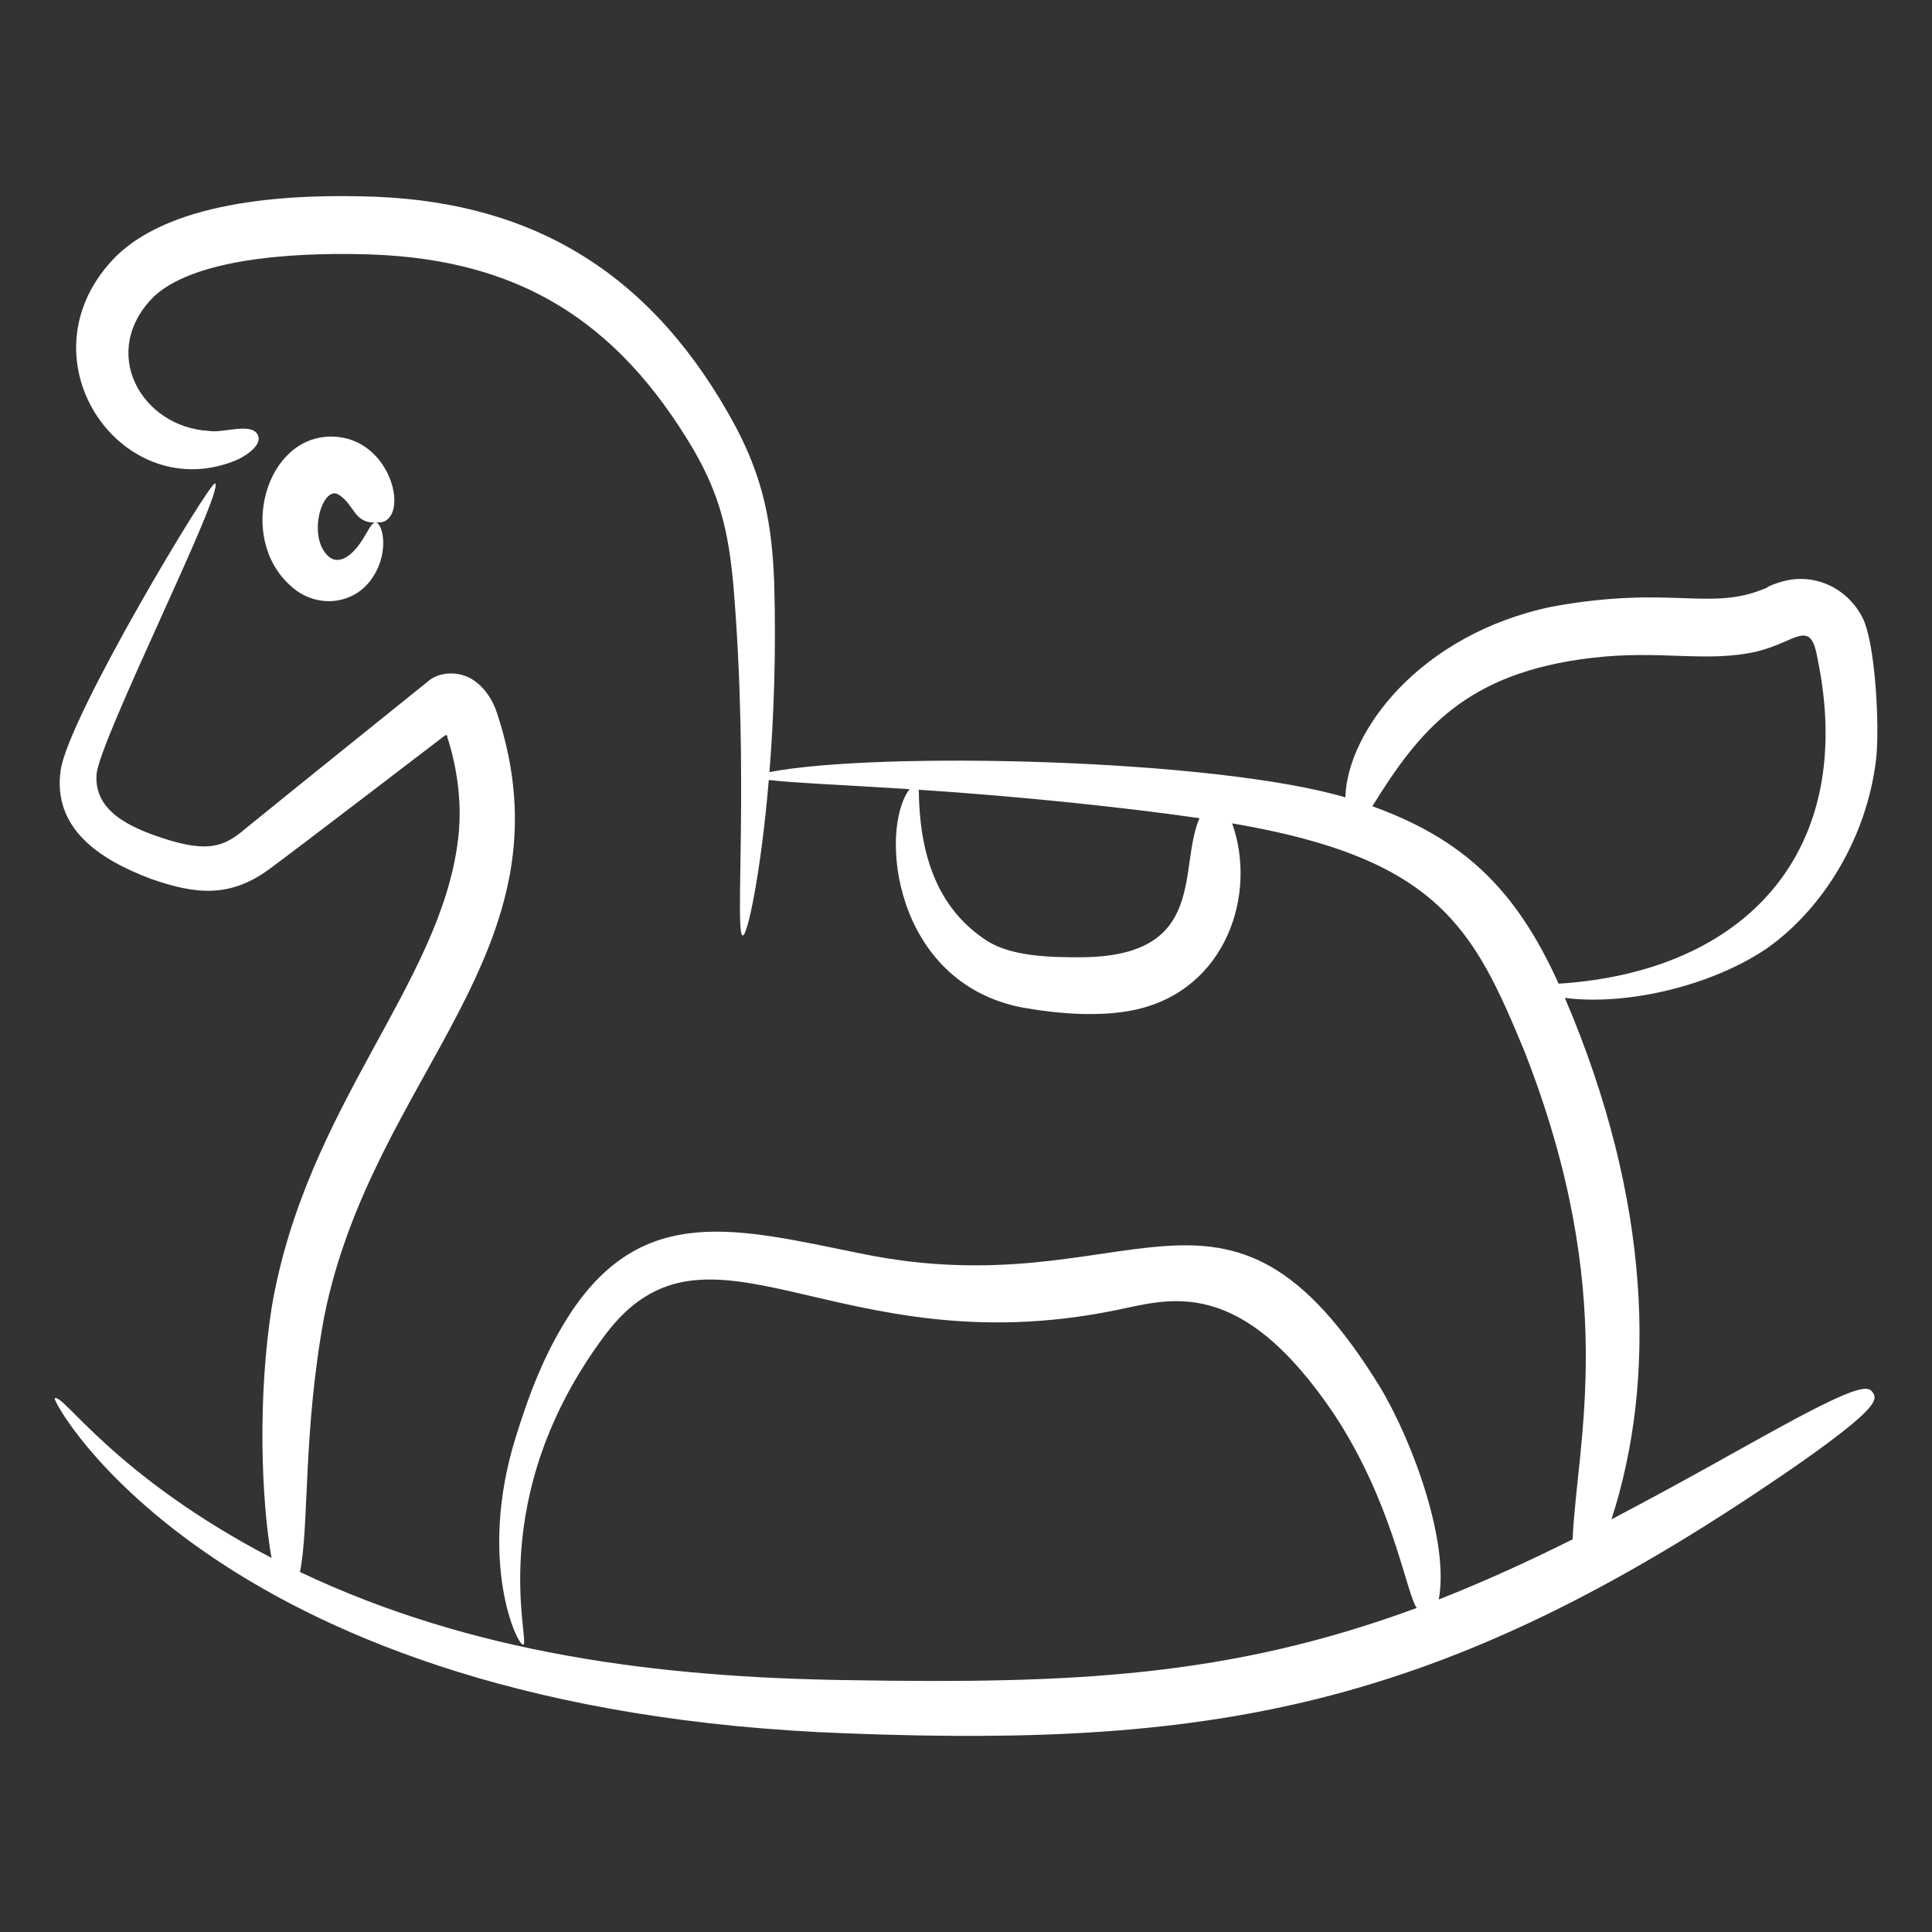 <svg xmlns="http://www.w3.org/2000/svg" id="Layer_1" enable-background="new 0 0 136 136" height="512" viewBox="0 0 136 136" width="512"><rect x="0" y="0" width="136" height="136" fill="#333333" stroke="none"/><g><path d="m23.375 30.732c-4.682-.065-6.687 7.088-2.959 10.467 1.783 1.703 4.595 1.444 5.883-.656 1.119-1.775.626-3.771.133-3.758-.292-.002-.517.6-.983 1.31-.732 1.117-1.807 1.91-2.617.744-1.098-1.597-.024-4.758 1.054-3.99 1.088.731 1.039 1.982 2.546 1.935.281-.001.549-.007.787-.175 1.422-1.033.008-5.821-3.844-5.877z" fill="#ffffff"/><path d="m3.85 98.436c-.244.16 11.555 22.023 55.88 23.585 26.306 1.003 42.3-1.885 67.069-19.097 5.415-3.814 5.345-4.402 5.051-4.872-.302-.483-.793-.745-6.569 2.425-2.643 1.43-6.392 3.612-11.844 6.473 3.162-9.754 2.841-22.374-3.283-36.708 4.152.556 10.164-.744 14.208-3.471 4.031-2.845 7.044-7.855 7.698-13.283.266-2.211-.031-8.367-.994-10.09-.872-1.658-2.66-2.791-4.696-2.631-.791.053-1.928.488-1.99.603-4.03 1.738-6.596-.218-15.125 1.333-9.331 1.942-14.431 8.818-14.549 13.426-9.232-2.719-32.85-3.258-40.543-1.779.306-3.849.48-8.426.334-13.369-.16-4.158-.765-7.237-2.682-10.892-5.739-10.705-14.064-15.78-25.345-16.238-5.707-.218-14.127.165-18.265 4.154-6.996 7.001.138 17.488 8.13 14.505.789-.27 2.217-1.151 1.798-1.919-.474-.87-2.405-.089-3.414-.256-4.789-.259-7.811-5.596-3.855-9.491 3.183-2.914 11.127-3.087 15.436-2.924 10.068.403 17.085 4.493 22.553 13.79 1.816 3.154 2.426 5.709 2.77 9.456 1.131 13.514.062 24.634.661 24.688.321.051 1.271-4.28 1.834-10.949 1.549.198 5.13.341 9.904.646-2.162 2.897-1.138 13.596 7.914 15.367 2.517.456 5.599.704 8.085.138 6.303-1.44 8.488-8.118 6.713-13.096 14.546 2.464 17.011 7.415 20.572 16.031 6.703 17.071 3.693 27.49 3.395 34.368-2.722 1.357-5.835 2.818-9.425 4.238.753-3.918-1.722-10.925-4.125-14.948-11.02-17.919-17.395-5.415-36.629-9.425-8.569-1.737-15.171-3.549-20.301 4.117-1.949 2.957-3.04 6.014-3.903 8.785-2.754 8.773.142 14.846.524 14.64.508-.142-2.812-10.329 5.728-21.76 7.294-9.782 16.271 2.257 35.961-1.775 3.676-.729 8.715-2.642 15.437 7.404 3.927 6.008 4.899 11.865 5.66 13.387.035.07.068.11.103.166-13.222 4.88-24.287 5.343-39.898 5.085-13.558-.184-26.615-1.876-38.719-7.615.669-3.253.194-9.799 1.712-17.999 3.456-17.138 17.684-25.74 12.162-42.461-.287-.882-.796-1.668-1.456-2.174-.953-.775-2.386-.809-3.273-.165-17.32 13.936-12.387 10.021-13.3 10.736-1.212.936-2.312 1.432-5.342.457-2.477-.787-5.015-1.965-4.819-4.543.175-2.405 9.091-20.108 8.337-20.483-.33-.164-10.322 16.396-10.868 20.208-.552 4.025 2.603 6.224 6.38 7.638 3.17 1.117 5.554 1.304 8.255-.65 1.801-1.313 12.678-9.647 12.402-9.436.122-.067.173-.077.194.132.031.101.152.493.121.392.016.103 1.086 3.248.621 6.818-1.247 10.207-10.683 18.729-13.107 32.863-.996 6.296-.751 13.525-.02 17.674-11.133-5.805-14.721-11.679-15.262-11.226zm72.355-31.052c-2.251.015-5.089-.046-6.82-1.217-3.577-2.373-4.663-6.288-4.71-10.575 7.527.494 14.894 1.298 19.761 2.003-1.526 3.536.591 9.698-8.232 9.789zm20.4-10.629c3.279-5.294 6.52-9.402 15.477-10.449 4.875-.57 8.056.37 11.606-.449 2.738-.661 3.758-2.376 4.246.469 2.827 13.55-5.005 22.081-18.218 22.919-3.029-6.717-6.755-10.192-13.111-12.49z" fill="#ffffff"/></g></svg>